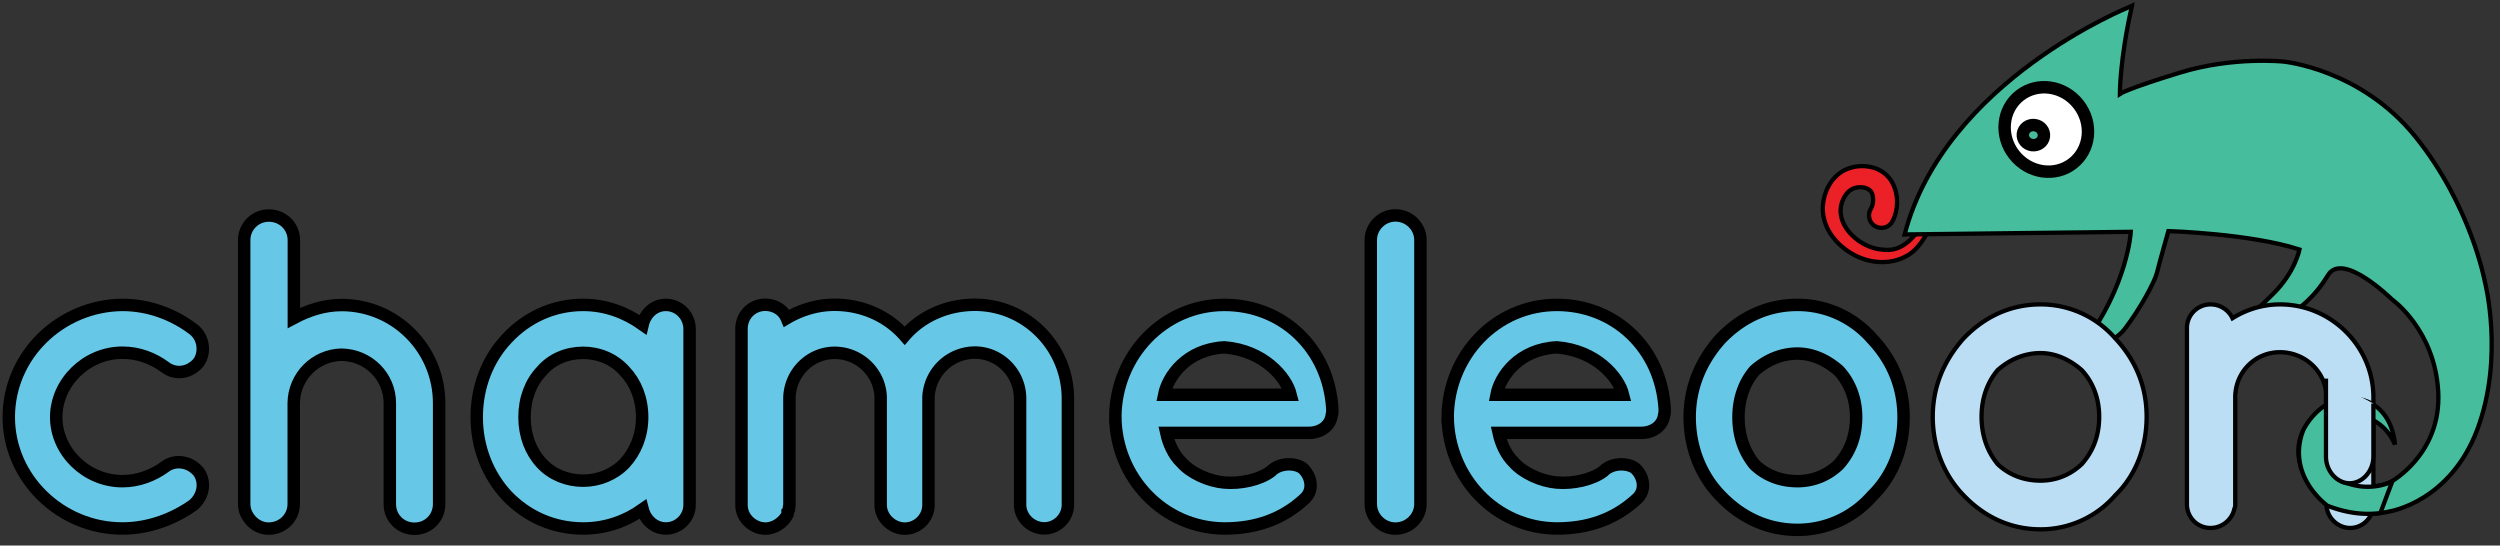<svg width="582" height="127" xmlns="http://www.w3.org/2000/svg"><rect width="100%" height="100%" fill="#333333" stroke="none"/><path fill="none" id="canvas_background" d="M-1-1h584v129H-1z"/><g><style>.st1{fill:#46bd9c}.st2{fill:#266174}.st3{fill:#2f4858}</style><style>.st1{fill:#46bd9c}.st2{fill:#66c7e6}.st3{fill:#bbdef5}</style><g stroke="null" id="svg_44"><path stroke="null" id="svg_27" d="M448.789 50.348c-2.666 4.346-5.564 8.432-10.461 7.766-3.014-.203-5.854-1.797-7.824-4.057-1.941-2.318-2.579-5.042-1.449-7.534.522-1.246 1.362-2.174 2.29-2.58.898-.434 2.26-.463 3.158-.115.927.406 1.275.84 1.478 1.825.203 1.13.029 2.145-.493 3.043l-.087.174c-.695 1.449-.116 3.187 1.333 3.883 1.449.695 3.188.116 3.883-1.333l.058-.116c1.072-2.173 1.217-4.781.58-6.984-.32-1.159-.928-2.405-1.913-3.39-.956-.985-2.173-1.623-3.361-1.941-2.376-.609-4.695-.348-6.868.782-2.144 1.217-3.477 3.246-4.144 5.216-.695 1.97-.84 4.26-.231 6.317.55 2.057 1.738 3.796 3.1 5.216 2.753 2.753 6.491 4.52 10.403 4.491 1.941 0 3.912-.463 5.593-1.42 1.796-.927 3.071-2.578 3.998-3.998a72.242 72.242 0 002.782-4.84l-1.825-.405z" fill="#ec2027"/><path stroke="null" id="svg_28" d="M496.283 1.579C493.5 13.633 493.5 21.863 493.5 21.863s1.739-1.217 14.083-4.984 23.935-2.55 23.935-2.55 18.053 1.623 30.89 17.618c12.837 15.996 16.054 33.556 16.054 33.556s4.578 17.502-1.71 34.396c-6.317 16.894-20.313 19.125-20.313 19.125s-12.547 3.39-18.546-5.708c-5.998-9.1-.637-14.605-.637-14.605s4.868-5.622 10.953-2.84c6.085 2.782 2.521 9.853 2.521 9.853-4.317-11.389-7.65-5.332-7.65-5.332-3.738 3.912.174 8.722.174 8.722 5.622 6.955 13.33 3.072 13.33 3.072s11.794-6.404 11.04-20.951c-.782-14.547-10.808-21.56-10.808-21.56s-11.389-11.243-14.837-5.65-6.52 7.592-10.895 10.838-10.171 1.043-10.171 1.043 3.13-2.405 8.287-7.505c5.158-5.13 6.114-10.316 6.114-10.316-11.417-3.71-30.513-4.289-30.513-4.289s-2.115 7.447-2.637 9.62c-.521 2.174-3.883 8.375-7.447 13.07-3.564 4.694-9.736 3.738-9.736 3.738C495.384 66.4 496.05 53.97 496.05 53.97l-52.652.608C452.7 18.733 495.877 1.55 495.877 1.55l.435-.203-.03.232z" class="st1"/><g stroke="null" transform="translate(-1309.967 -1236.535) scale(2.898)" id="svg_29"><path stroke="null" id="svg_30" d="M452.73 460.199c0-5 4.17-8.98 9.13-9.02 2.16 0 4.17.79 5.71 1.97.83.65.97 1.87.4 2.66-.72.86-1.87 1.01-2.7.36-.93-.68-2.08-1.15-3.41-1.15-2.91 0-5.32 2.41-5.32 5.18 0 2.77 2.41 5.14 5.32 5.14 1.29 0 2.48-.47 3.41-1.15.79-.61 1.98-.47 2.7.39.58.79.43 1.94-.4 2.66-1.54 1.11-3.56 1.9-5.71 1.9-4.96.01-9.13-4.02-9.13-8.94z" class="st2"/><path stroke="null" id="svg_31" d="M475.62 467.169c0 1.11-.9 1.98-2.01 1.98-.9 0-1.65-.65-1.9-1.47-.04-.14-.07-.32-.07-.5v-21.2c0-1.12.9-1.98 1.98-1.98 1.11 0 2.01.86 2.01 1.98v6.25c1.15-.61 2.44-1.04 3.84-1.04 4.35 0 7.83 3.56 7.83 7.87v8.12c0 1.11-.86 1.98-1.98 1.98-1.11 0-1.98-.86-1.98-1.98v-8.12c0-2.12-1.72-3.85-3.88-3.88-2.12.04-3.81 1.76-3.84 3.88v8.11z" class="st2"/><path stroke="null" id="svg_32" d="M507.42 460.199v7.04c0 1.04-.86 1.9-1.9 1.9-.93 0-1.65-.68-1.87-1.54-1.37.97-2.98 1.54-4.78 1.54-2.44 0-4.56-1.01-6.11-2.62-1.54-1.65-2.44-3.88-2.44-6.32 0-2.48.9-4.71 2.44-6.33 1.54-1.65 3.67-2.69 6.11-2.69 1.8 0 3.41.61 4.78 1.58.21-.9.93-1.58 1.87-1.58 1.04 0 1.9.86 1.9 1.94v7.08zm-3.81 0c0-1.51-.54-2.8-1.4-3.7-.86-.97-2.08-1.47-3.34-1.47-1.29 0-2.52.5-3.34 1.47-.86.9-1.37 2.19-1.37 3.7 0 1.47.5 2.77 1.37 3.7.83.9 2.05 1.4 3.34 1.4 1.26 0 2.48-.5 3.34-1.4.86-.93 1.4-2.23 1.4-3.7z" class="st2"/><path stroke="null" id="svg_33" d="M526.61 458.619V467.249c0 1.04-.86 1.9-1.9 1.9-1.01 0-1.94-.86-1.94-1.9v-8.52-.11c-.04-1.98-1.69-3.59-3.7-3.59-1.98 0-3.63 1.65-3.63 3.7v8.52c0 .07-.04.18-.04.25v.11c-.04.07-.04.14-.11.21v.18c-.32.65-1.04 1.15-1.8 1.15-.14 0-.25-.04-.36-.04-.86-.21-1.54-.93-1.54-1.87v-8.52-5.61c0-1.11.86-1.94 1.9-1.94.75 0 1.44.39 1.73 1.08 1.15-.68 2.48-1.08 3.84-1.08 2.26 0 4.28.93 5.64 2.48 1.33-1.54 3.38-2.48 5.64-2.48 4.13 0 7.47 3.38 7.47 7.54v8.52c0 1.04-.86 1.9-1.9 1.9s-1.94-.86-1.94-1.9v-8.52c0-2.05-1.65-3.7-3.63-3.7a3.746 3.746 0 00-3.73 3.61z" class="st2"/><path stroke="null" id="svg_34" d="M541.62 460.159c.04-4.89 3.84-8.98 8.77-8.98 4.67 0 8.37 3.48 8.66 8.34v.18c0 .07 0 .25-.04.32-.11.86-.86 1.44-1.87 1.44h-11.43c.18.83.58 1.76 1.22 2.37.75.86 2.19 1.51 3.45 1.62 1.29.11 2.84-.22 3.74-.9.75-.79 2.23-.68 2.69-.11.47.5.83 1.58 0 2.33-1.76 1.62-3.88 2.37-6.43 2.37-4.91-.03-8.72-4.09-8.76-8.98zm3.92-1.76h10.17c-.36-1.44-2.19-3.56-5.32-3.81-3.05.15-4.56 2.34-4.85 3.81z" class="st2"/><path stroke="null" id="svg_35" d="M564.12 443.989c1.11 0 2.01.9 2.01 1.98v21.2c0 1.08-.9 1.98-2.01 1.98-1.08 0-1.98-.9-1.98-1.98v-21.2c0-1.08.9-1.98 1.98-1.98z" class="st2"/><path stroke="null" id="svg_36" d="M568.32 460.159c.04-4.89 3.84-8.98 8.77-8.98 4.67 0 8.37 3.48 8.66 8.34v.18c0 .07 0 .25-.04.32-.11.86-.86 1.44-1.87 1.44h-11.43c.18.83.58 1.76 1.22 2.37.75.86 2.19 1.51 3.45 1.62 1.29.11 2.84-.22 3.74-.9.75-.79 2.23-.68 2.69-.11.47.5.83 1.58 0 2.33-1.76 1.62-3.88 2.37-6.43 2.37-4.92-.03-8.72-4.09-8.76-8.98zm3.92-1.76h10.17c-.36-1.44-2.19-3.56-5.32-3.81-3.06.15-4.57 2.34-4.85 3.81z" class="st2"/><path stroke="null" id="svg_37" d="M590.24 466.519c-1.54-1.58-2.48-3.81-2.48-6.32 0-2.45.93-4.56 2.48-6.29 1.62-1.69 3.7-2.73 6.18-2.73 2.37 0 4.53 1.04 6 2.73 1.62 1.72 2.52 3.84 2.52 6.29 0 2.51-.9 4.74-2.52 6.32a7.937 7.937 0 01-6 2.73c-2.48 0-4.56-1.04-6.18-2.73zm1.44-6.32c0 1.54.47 2.8 1.29 3.81.9.86 2.08 1.33 3.45 1.33 1.26 0 2.41-.47 3.31-1.33.9-1.01 1.4-2.26 1.4-3.81 0-1.47-.5-2.77-1.4-3.74-.9-.79-2.05-1.37-3.31-1.37-1.37 0-2.55.57-3.45 1.37-.83.97-1.29 2.26-1.29 3.74z" class="st2"/></g><path stroke="null" id="svg_38" d="M457.134 115.315c-4.462-4.578-7.186-11.04-7.186-18.314 0-7.099 2.695-13.213 7.186-18.226 4.695-4.898 10.722-7.911 17.908-7.911a22.998 22.998 0 0117.387 7.91c4.694 4.985 7.302 11.128 7.302 18.227 0 7.274-2.608 13.736-7.302 18.314a22.998 22.998 0 01-17.387 7.911c-7.186 0-13.213-3.014-17.908-7.91zm4.173-18.314c0 4.463 1.362 8.114 3.738 11.04 2.608 2.493 6.027 3.855 9.997 3.855 3.651 0 6.984-1.362 9.592-3.854 2.608-2.927 4.057-6.55 4.057-11.04 0-4.26-1.45-8.027-4.057-10.838-2.608-2.29-5.94-3.97-9.592-3.97-3.97 0-7.389 1.652-9.997 3.97-2.376 2.81-3.738 6.549-3.738 10.837z" class="st3"/><path stroke="null" id="svg_39" d="M552.528 92.51v24.892c0 3.013-2.405 5.505-5.419 5.505-2.927 0-5.506-2.492-5.506-5.505V92.51c0-5.825-4.897-10.519-10.837-10.519-5.825 0-10.403 4.694-10.403 10.519v24.892c0 .318 0 .608-.203 1.043-.521 2.492-2.81 4.462-5.535 4.462-3.13 0-5.505-2.492-5.505-5.505V76.37a5.485 5.485 0 015.505-5.506 5.635 5.635 0 015.1 3.216c3.13-1.97 6.984-3.216 11.04-3.216 12.055 0 21.763 9.881 21.763 21.646z" class="st3"/><path stroke="null" id="svg_40" d="M541.69 117.633c-.956-.753-6.404-5.187-6.49-12.141-.03-2.202.492-4.086 1.043-5.448 0 0 4.085-8.548 12.518-7.215s8.78 10.663 8.78 10.663c-1.826-4.404-5.882-6.983-9.707-6.52-3.072.377-4.985 2.58-5.535 3.304-1.478 4.665-.783 9.099 1.854 11.156.551.435 1.333.87 2.492 1.13 1.45.493 4.115 1.13 7.274.493a11.822 11.822 0 003.013-1.014l-2.781 7.389c-.145.029-.261.029-.406.058-3.13.348-6.955.087-11.417-1.565-.087-.029-.203-.087-.319-.116a.572.572 0 01-.319-.174z" class="st1"/><path stroke="null" id="svg_41" d="M552.528 93.93v12.344c0 3.39-2.521 6.23-5.535 6.23-2.927 0-5.506-2.81-5.506-6.172V88.134" class="st3"/><ellipse stroke="null" id="svg_42" ry="3.46" rx="3.28" cy="625.113" cx="340.452" transform="scale(2.898) rotate(-38.026 -639.553 573.24)" fill="#fff"/><ellipse stroke="null" id="svg_43" ry=".85" rx=".81" cy="576.003" cx="-49.746" class="st1" transform="rotate(-83.027 -760.555 501.522) scale(2.898)"/></g></g></svg>